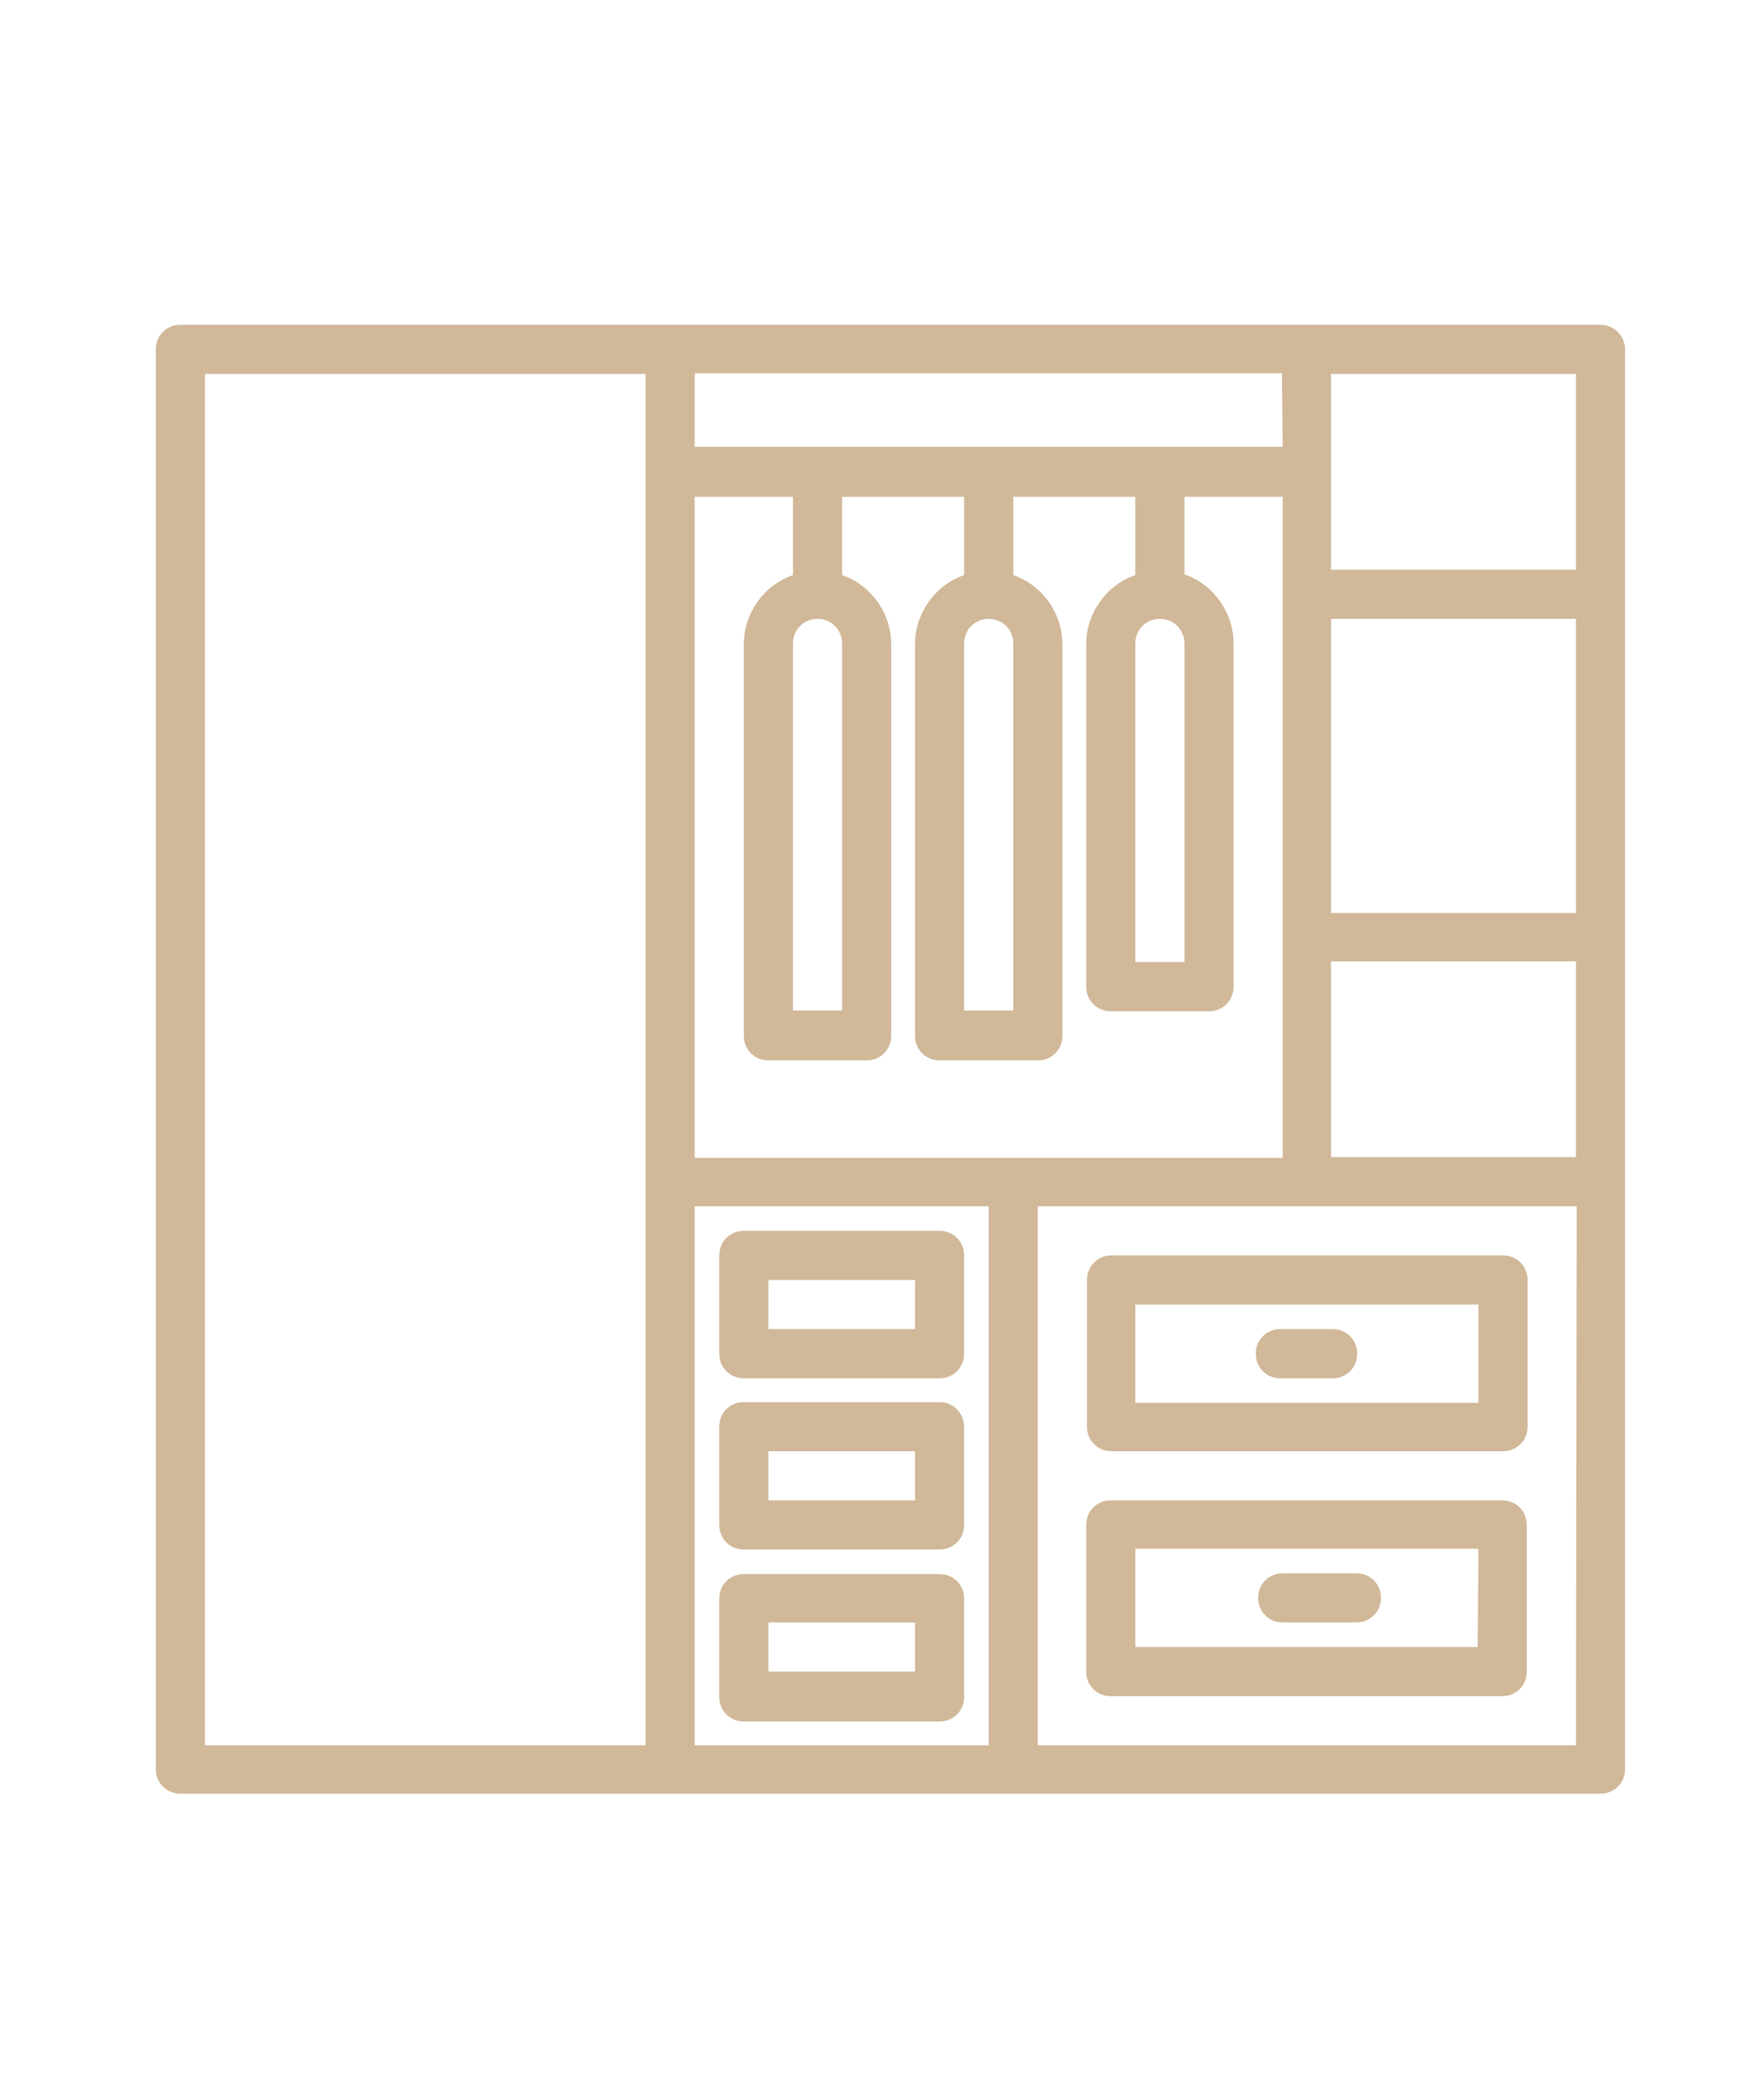 <?xml version="1.0" encoding="UTF-8"?> <!-- Generator: Adobe Illustrator 24.3.0, SVG Export Plug-In . SVG Version: 6.00 Build 0) --> <svg xmlns="http://www.w3.org/2000/svg" xmlns:xlink="http://www.w3.org/1999/xlink" id="Слой_1" x="0px" y="0px" viewBox="0 0 229.8 270.9" style="enable-background:new 0 0 229.8 270.9;" xml:space="preserve"> <style type="text/css"> .st0{fill:#D0B898;} </style> <g> <path class="st0" d="M141.6,166.7v19.1c0,1.8,1.4,3.2,3.2,3.2c0,0,0,0,0,0h51c1.8,0,3.2-1.4,3.2-3.2l0,0v-19.1 c0-1.8-1.4-3.2-3.2-3.2l0,0h-51C143,163.5,141.6,164.9,141.6,166.7z M147.9,169.9h44.7v12.8h-44.7V169.9z"></path> <path class="st0" d="M195.7,195.4h-51c-1.8,0-3.2,1.4-3.2,3.2c0,0,0,0,0,0v19.1c0,1.8,1.4,3.2,3.2,3.2h51c1.8,0,3.2-1.4,3.2-3.2 l0,0v-19.1C198.9,196.8,197.5,195.4,195.7,195.4C195.7,195.4,195.7,195.4,195.7,195.4z M192.5,214.5h-44.6v-12.8h44.7L192.5,214.5z "></path> <path class="st0" d="M173.4,173.1h-6.4c-1.8-0.1-3.3,1.2-3.4,3s1.2,3.3,3,3.4c0.1,0,0.2,0,0.4,0h6.4c1.8,0.1,3.3-1.2,3.4-3 s-1.2-3.3-3-3.4C173.7,173.1,173.6,173.1,173.4,173.1z"></path> <path class="st0" d="M167.1,211.3h9.6c1.8,0,3.2-1.4,3.2-3.2s-1.4-3.2-3.2-3.2h-9.6c-1.8,0-3.2,1.4-3.2,3.2 S165.3,211.3,167.1,211.3L167.1,211.3z"></path> <path class="st0" d="M208.5,42.3h-185c-1.8,0-3.2,1.4-3.2,3.2l0,0v184.9c0,1.8,1.4,3.2,3.2,3.2l0,0h185c1.8,0,3.2-1.4,3.2-3.2l0,0 V45.5C211.7,43.8,210.3,42.3,208.5,42.3L208.5,42.3z M90.5,150.7V64.7h12.8v10.2c-3.8,1.3-6.4,5-6.4,9v51c0,1.8,1.4,3.2,3.2,3.2 l0,0h12.8c1.8,0,3.2-1.4,3.2-3.2l0,0v-51c0-4-2.6-7.7-6.4-9V64.7h15.9v10.2c-3.8,1.3-6.4,5-6.4,9v51c0,1.8,1.4,3.2,3.2,3.2l0,0 h12.8c1.8,0,3.2-1.4,3.2-3.2l0,0v-51c0-4-2.6-7.7-6.4-9V64.7h15.9v10.2c-3.8,1.3-6.4,5-6.4,9v44.6c0,1.8,1.4,3.2,3.2,3.2 c0,0,0,0,0,0h12.8c1.8,0,3.2-1.4,3.2-3.2l0,0V83.8c0-4-2.6-7.7-6.4-9V64.7h12.8v86.1H90.5z M106.5,80.6c1.8,0,3.2,1.4,3.2,3.2l0,0 v47.8h-6.4V83.8C103.3,82,104.7,80.6,106.5,80.6C106.5,80.6,106.5,80.6,106.5,80.6L106.5,80.6z M128.8,80.6c1.8,0,3.2,1.4,3.2,3.2 l0,0v47.8h-6.4V83.8C125.6,82,127,80.6,128.8,80.6C128.8,80.6,128.8,80.6,128.8,80.6L128.8,80.6z M151.1,80.6 c1.8,0,3.2,1.4,3.2,3.2l0,0v41.5h-6.4V83.8C147.9,82,149.3,80.6,151.1,80.6C151.1,80.6,151.1,80.6,151.1,80.6L151.1,80.6z M173.4,80.6h31.9v38.3h-31.9L173.4,80.6z M173.4,125.2h31.9v25.5h-31.9L173.4,125.2z M205.3,74.2h-31.9V48.7h31.9L205.3,74.2z M167.1,58.2H90.5v-9.6h76.5L167.1,58.2z M26.7,48.7h57.4v178.6H26.7V48.7z M90.5,227.3v-70.2h38.3v70.2H90.5z M205.3,227.3h-70.1 v-70.2h70.2L205.3,227.3z"></path> <path class="st0" d="M122.4,160.3H96.9c-1.8,0-3.2,1.4-3.2,3.2c0,0,0,0,0,0v12.8c0,1.8,1.4,3.2,3.2,3.2c0,0,0,0,0,0h25.5 c1.8,0,3.2-1.4,3.2-3.2l0,0v-12.8C125.6,161.7,124.2,160.3,122.4,160.3L122.4,160.3z M119.2,173.1h-19.1v-6.4h19.1V173.1z"></path> <path class="st0" d="M122.4,182.6H96.9c-1.8,0-3.2,1.4-3.2,3.2c0,0,0,0,0,0v12.8c0,1.8,1.4,3.2,3.2,3.2h25.5c1.8,0,3.2-1.4,3.2-3.2 c0,0,0,0,0,0v-12.8C125.6,184.1,124.2,182.6,122.4,182.6L122.4,182.6z M119.2,195.4h-19.1V189h19.1V195.4z"></path> <path class="st0" d="M122.4,205H96.9c-1.8,0-3.2,1.4-3.2,3.2c0,0,0,0,0,0v12.8c0,1.8,1.4,3.2,3.2,3.2c0,0,0,0,0,0h25.5 c1.8,0,3.2-1.4,3.2-3.2l0,0v-12.8C125.6,206.4,124.2,205,122.4,205L122.4,205z M119.2,217.7h-19.1v-6.4h19.1V217.7z"></path> </g> </svg> 